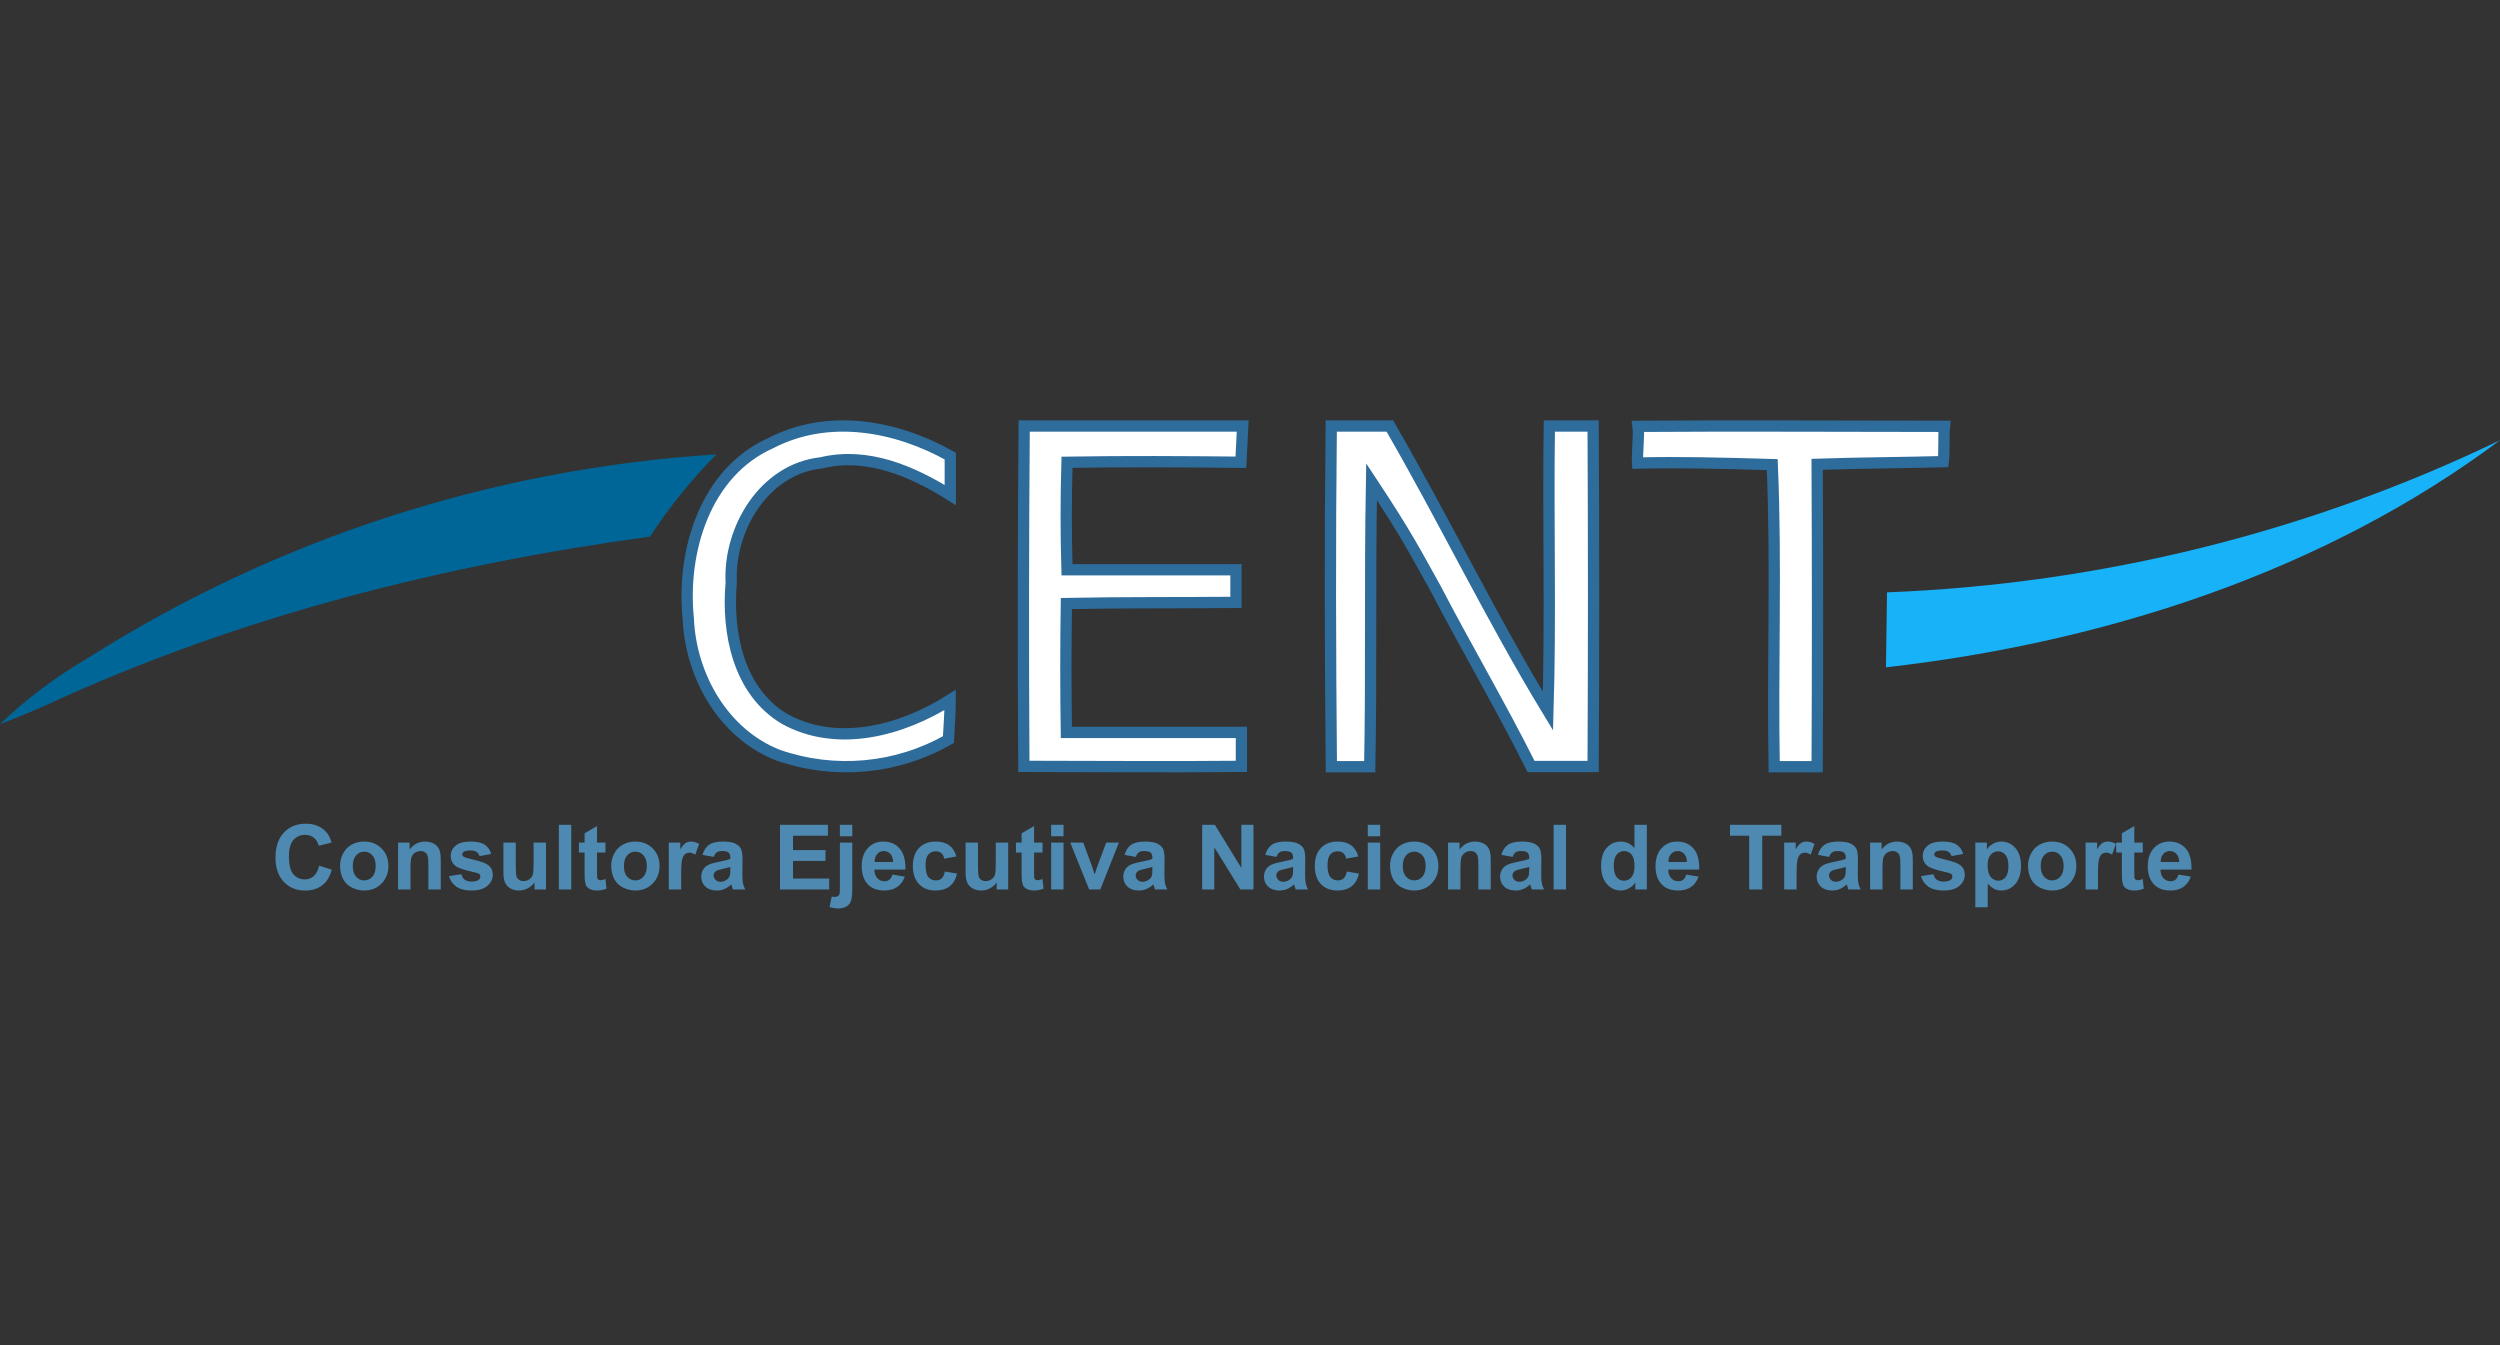<svg width="223" height="120" viewBox="0 0 223 120" fill="none" xmlns="http://www.w3.org/2000/svg">
<rect x="0" y="0" width="223" height="120" fill="#333333" stroke="none"/>
<path d="M28.467 77.219L29.596 77.577C29.423 78.206 29.134 78.674 28.73 78.981C28.329 79.285 27.819 79.438 27.2 79.438C26.434 79.438 25.805 79.177 25.312 78.655C24.819 78.13 24.572 77.414 24.572 76.507C24.572 75.547 24.82 74.802 25.316 74.272C25.811 73.74 26.463 73.474 27.271 73.474C27.977 73.474 28.549 73.682 28.99 74.099C29.252 74.346 29.449 74.7 29.58 75.162L28.427 75.437C28.359 75.138 28.216 74.902 27.999 74.729C27.784 74.556 27.521 74.469 27.212 74.469C26.785 74.469 26.437 74.623 26.169 74.929C25.905 75.236 25.772 75.733 25.772 76.42C25.772 77.149 25.903 77.669 26.166 77.978C26.428 78.288 26.769 78.442 27.188 78.442C27.498 78.442 27.764 78.344 27.987 78.147C28.21 77.951 28.37 77.641 28.467 77.219ZM30.335 77.191C30.335 76.824 30.426 76.469 30.607 76.125C30.788 75.782 31.044 75.519 31.374 75.338C31.707 75.157 32.078 75.067 32.487 75.067C33.119 75.067 33.637 75.273 34.041 75.685C34.445 76.094 34.647 76.612 34.647 77.239C34.647 77.871 34.442 78.395 34.033 78.812C33.627 79.227 33.114 79.434 32.495 79.434C32.112 79.434 31.746 79.347 31.398 79.174C31.051 79.001 30.788 78.748 30.607 78.415C30.426 78.079 30.335 77.671 30.335 77.191ZM31.468 77.25C31.468 77.665 31.567 77.982 31.764 78.202C31.96 78.423 32.203 78.533 32.491 78.533C32.78 78.533 33.021 78.423 33.215 78.202C33.412 77.982 33.51 77.662 33.51 77.243C33.51 76.833 33.412 76.519 33.215 76.298C33.021 76.078 32.78 75.968 32.491 75.968C32.203 75.968 31.96 76.078 31.764 76.298C31.567 76.519 31.468 76.836 31.468 77.25ZM39.316 79.339H38.211V77.207C38.211 76.756 38.187 76.465 38.14 76.334C38.093 76.2 38.016 76.096 37.908 76.023C37.803 75.95 37.676 75.913 37.527 75.913C37.335 75.913 37.163 75.965 37.011 76.07C36.859 76.175 36.754 76.314 36.697 76.487C36.641 76.66 36.614 76.98 36.614 77.447V79.339H35.508V75.162H36.535V75.775C36.9 75.303 37.359 75.067 37.912 75.067C38.156 75.067 38.379 75.112 38.581 75.201C38.783 75.287 38.935 75.399 39.037 75.535C39.142 75.672 39.214 75.826 39.254 75.999C39.295 76.172 39.316 76.42 39.316 76.743V79.339ZM40.052 78.147L41.161 77.978C41.209 78.193 41.304 78.357 41.449 78.47C41.593 78.58 41.795 78.635 42.054 78.635C42.34 78.635 42.555 78.583 42.7 78.478C42.797 78.404 42.845 78.306 42.845 78.183C42.845 78.099 42.819 78.029 42.767 77.974C42.711 77.922 42.588 77.873 42.397 77.829C41.505 77.632 40.94 77.452 40.701 77.29C40.371 77.064 40.206 76.751 40.206 76.35C40.206 75.988 40.348 75.683 40.634 75.437C40.92 75.19 41.363 75.067 41.964 75.067C42.536 75.067 42.961 75.16 43.239 75.346C43.517 75.533 43.708 75.808 43.813 76.172L42.77 76.365C42.726 76.203 42.641 76.078 42.515 75.992C42.391 75.905 42.214 75.862 41.984 75.862C41.693 75.862 41.484 75.902 41.358 75.984C41.274 76.041 41.232 76.116 41.232 76.208C41.232 76.287 41.269 76.353 41.342 76.409C41.442 76.482 41.786 76.585 42.373 76.719C42.963 76.853 43.375 77.017 43.608 77.211C43.839 77.408 43.955 77.682 43.955 78.033C43.955 78.416 43.794 78.745 43.474 79.021C43.155 79.296 42.681 79.434 42.054 79.434C41.485 79.434 41.034 79.318 40.701 79.088C40.371 78.857 40.154 78.543 40.052 78.147ZM47.676 79.339V78.714C47.524 78.937 47.323 79.112 47.074 79.241C46.828 79.369 46.567 79.434 46.291 79.434C46.011 79.434 45.759 79.372 45.536 79.249C45.313 79.126 45.152 78.952 45.052 78.73C44.952 78.507 44.903 78.198 44.903 77.805V75.162H46.008V77.081C46.008 77.669 46.028 78.029 46.067 78.163C46.109 78.294 46.184 78.399 46.291 78.478C46.399 78.554 46.535 78.592 46.7 78.592C46.889 78.592 47.058 78.541 47.208 78.438C47.357 78.334 47.459 78.205 47.515 78.053C47.57 77.898 47.597 77.522 47.597 76.924V75.162H48.703V79.339H47.676ZM49.851 79.339V73.572H50.957V79.339H49.851ZM54.009 75.162V76.043H53.254V77.726C53.254 78.067 53.261 78.267 53.274 78.324C53.289 78.379 53.322 78.425 53.372 78.462C53.425 78.499 53.487 78.517 53.561 78.517C53.663 78.517 53.811 78.482 54.005 78.411L54.1 79.268C53.843 79.379 53.552 79.434 53.227 79.434C53.027 79.434 52.848 79.401 52.688 79.335C52.528 79.267 52.41 79.181 52.334 79.076C52.26 78.968 52.209 78.824 52.18 78.643C52.157 78.514 52.145 78.255 52.145 77.864V76.043H51.637V75.162H52.145V74.331L53.254 73.686V75.162H54.009ZM54.521 77.191C54.521 76.824 54.611 76.469 54.792 76.125C54.973 75.782 55.229 75.519 55.559 75.338C55.892 75.157 56.264 75.067 56.673 75.067C57.305 75.067 57.823 75.273 58.227 75.685C58.63 76.094 58.832 76.612 58.832 77.239C58.832 77.871 58.628 78.395 58.219 78.812C57.812 79.227 57.299 79.434 56.681 79.434C56.298 79.434 55.932 79.347 55.583 79.174C55.237 79.001 54.973 78.748 54.792 78.415C54.611 78.079 54.521 77.671 54.521 77.191ZM55.654 77.25C55.654 77.665 55.752 77.982 55.949 78.202C56.145 78.423 56.388 78.533 56.677 78.533C56.965 78.533 57.206 78.423 57.4 78.202C57.597 77.982 57.695 77.662 57.695 77.243C57.695 76.833 57.597 76.519 57.4 76.298C57.206 76.078 56.965 75.968 56.677 75.968C56.388 75.968 56.145 76.078 55.949 76.298C55.752 76.519 55.654 76.836 55.654 77.25ZM60.76 79.339H59.654V75.162H60.681V75.755C60.857 75.475 61.014 75.29 61.153 75.201C61.295 75.112 61.455 75.067 61.633 75.067C61.885 75.067 62.128 75.137 62.361 75.276L62.019 76.239C61.833 76.119 61.66 76.058 61.499 76.058C61.345 76.058 61.214 76.102 61.106 76.188C60.999 76.272 60.913 76.426 60.85 76.648C60.79 76.871 60.76 77.338 60.76 78.049V79.339ZM63.667 76.436L62.664 76.255C62.777 75.851 62.971 75.552 63.246 75.358C63.522 75.164 63.931 75.067 64.474 75.067C64.966 75.067 65.334 75.126 65.575 75.244C65.816 75.359 65.985 75.508 66.082 75.689C66.182 75.867 66.232 76.196 66.232 76.676L66.22 77.966C66.22 78.334 66.237 78.605 66.271 78.781C66.308 78.954 66.375 79.14 66.472 79.339H65.378C65.349 79.266 65.314 79.157 65.272 79.013C65.254 78.947 65.241 78.904 65.233 78.883C65.044 79.067 64.842 79.204 64.627 79.296C64.412 79.388 64.182 79.434 63.938 79.434C63.508 79.434 63.169 79.317 62.92 79.084C62.673 78.85 62.55 78.555 62.55 78.198C62.55 77.962 62.606 77.753 62.719 77.569C62.832 77.383 62.989 77.241 63.191 77.144C63.396 77.044 63.689 76.958 64.072 76.885C64.589 76.787 64.947 76.697 65.146 76.613V76.503C65.146 76.29 65.094 76.14 64.989 76.05C64.884 75.959 64.686 75.913 64.395 75.913C64.198 75.913 64.045 75.952 63.934 76.031C63.824 76.107 63.735 76.242 63.667 76.436ZM65.146 77.333C65.004 77.38 64.78 77.437 64.474 77.502C64.167 77.568 63.966 77.632 63.872 77.695C63.727 77.797 63.655 77.927 63.655 78.084C63.655 78.239 63.713 78.373 63.828 78.486C63.944 78.598 64.091 78.655 64.269 78.655C64.468 78.655 64.658 78.589 64.839 78.458C64.973 78.358 65.061 78.236 65.103 78.092C65.132 77.998 65.146 77.818 65.146 77.553V77.333ZM69.576 79.339V73.572H73.852V74.548H70.74V75.826H73.635V76.798H70.74V78.368H73.962V79.339H69.576ZM74.918 74.595V73.572H76.023V74.595H74.918ZM76.023 75.162V79.209C76.023 79.742 75.988 80.117 75.917 80.335C75.849 80.555 75.715 80.727 75.516 80.85C75.319 80.973 75.067 81.035 74.76 81.035C74.65 81.035 74.531 81.024 74.403 81.003C74.277 80.985 74.14 80.956 73.993 80.917L74.186 79.973C74.239 79.983 74.288 79.991 74.336 79.996C74.38 80.004 74.422 80.008 74.462 80.008C74.574 80.008 74.666 79.983 74.737 79.933C74.81 79.886 74.859 79.828 74.882 79.76C74.906 79.692 74.918 79.487 74.918 79.147V75.162H76.023ZM79.603 78.01L80.705 78.195C80.563 78.598 80.339 78.906 80.032 79.119C79.728 79.329 79.346 79.434 78.887 79.434C78.161 79.434 77.623 79.196 77.274 78.722C76.999 78.341 76.861 77.861 76.861 77.282C76.861 76.59 77.042 76.048 77.404 75.657C77.766 75.264 78.224 75.067 78.777 75.067C79.398 75.067 79.889 75.273 80.248 75.685C80.608 76.094 80.779 76.722 80.764 77.569H77.994C78.002 77.897 78.091 78.153 78.262 78.336C78.432 78.517 78.644 78.608 78.899 78.608C79.072 78.608 79.218 78.56 79.336 78.466C79.454 78.371 79.543 78.219 79.603 78.01ZM79.666 76.892C79.658 76.572 79.576 76.33 79.418 76.165C79.261 75.997 79.069 75.913 78.844 75.913C78.603 75.913 78.403 76.001 78.246 76.176C78.088 76.352 78.011 76.591 78.014 76.892H79.666ZM85.311 76.397L84.221 76.593C84.185 76.376 84.101 76.212 83.97 76.102C83.841 75.992 83.673 75.936 83.466 75.936C83.191 75.936 82.971 76.032 82.805 76.224C82.643 76.412 82.561 76.73 82.561 77.176C82.561 77.671 82.644 78.021 82.809 78.226C82.977 78.43 83.201 78.533 83.482 78.533C83.692 78.533 83.864 78.474 83.997 78.356C84.131 78.235 84.225 78.029 84.28 77.738L85.366 77.923C85.253 78.421 85.037 78.798 84.717 79.052C84.397 79.306 83.968 79.434 83.431 79.434C82.82 79.434 82.332 79.241 81.967 78.855C81.605 78.47 81.424 77.936 81.424 77.254C81.424 76.565 81.607 76.028 81.971 75.645C82.336 75.26 82.829 75.067 83.45 75.067C83.959 75.067 84.363 75.177 84.662 75.397C84.964 75.615 85.18 75.948 85.311 76.397ZM88.903 79.339V78.714C88.751 78.937 88.55 79.112 88.301 79.241C88.054 79.369 87.793 79.434 87.518 79.434C87.237 79.434 86.986 79.372 86.763 79.249C86.54 79.126 86.379 78.952 86.279 78.73C86.179 78.507 86.129 78.198 86.129 77.805V75.162H87.235V77.081C87.235 77.669 87.254 78.029 87.294 78.163C87.336 78.294 87.41 78.399 87.518 78.478C87.626 78.554 87.762 78.592 87.927 78.592C88.116 78.592 88.285 78.541 88.435 78.438C88.584 78.334 88.686 78.205 88.741 78.053C88.796 77.898 88.824 77.522 88.824 76.924V75.162H89.93V79.339H88.903ZM92.994 75.162V76.043H92.239V77.726C92.239 78.067 92.245 78.267 92.258 78.324C92.274 78.379 92.307 78.425 92.357 78.462C92.409 78.499 92.472 78.517 92.546 78.517C92.648 78.517 92.796 78.482 92.99 78.411L93.084 79.268C92.827 79.379 92.536 79.434 92.211 79.434C92.012 79.434 91.832 79.401 91.672 79.335C91.512 79.267 91.394 79.181 91.318 79.076C91.245 78.968 91.194 78.824 91.165 78.643C91.141 78.514 91.129 78.255 91.129 77.864V76.043H90.622V75.162H91.129V74.331L92.239 73.686V75.162H92.994ZM93.761 74.595V73.572H94.867V74.595H93.761ZM93.761 79.339V75.162H94.867V79.339H93.761ZM97.152 79.339L95.468 75.162H96.629L97.416 77.294L97.644 78.006C97.704 77.825 97.742 77.705 97.758 77.648C97.794 77.53 97.834 77.412 97.876 77.294L98.671 75.162H99.807L98.147 79.339H97.152ZM101.314 76.436L100.311 76.255C100.424 75.851 100.618 75.552 100.893 75.358C101.168 75.164 101.578 75.067 102.12 75.067C102.614 75.067 102.981 75.126 103.222 75.244C103.463 75.359 103.632 75.508 103.729 75.689C103.829 75.867 103.879 76.196 103.879 76.676L103.867 77.966C103.867 78.334 103.884 78.605 103.918 78.781C103.955 78.954 104.022 79.14 104.119 79.339H103.025C102.996 79.266 102.961 79.157 102.919 79.013C102.901 78.947 102.888 78.904 102.88 78.883C102.691 79.067 102.489 79.204 102.274 79.296C102.059 79.388 101.829 79.434 101.585 79.434C101.155 79.434 100.816 79.317 100.567 79.084C100.32 78.85 100.197 78.555 100.197 78.198C100.197 77.962 100.253 77.753 100.366 77.569C100.479 77.383 100.636 77.241 100.838 77.144C101.043 77.044 101.336 76.958 101.719 76.885C102.236 76.787 102.594 76.697 102.793 76.613V76.503C102.793 76.29 102.741 76.14 102.636 76.05C102.531 75.959 102.333 75.913 102.042 75.913C101.845 75.913 101.692 75.952 101.582 76.031C101.471 76.107 101.382 76.242 101.314 76.436ZM102.793 77.333C102.652 77.38 102.427 77.437 102.12 77.502C101.814 77.568 101.613 77.632 101.519 77.695C101.374 77.797 101.302 77.927 101.302 78.084C101.302 78.239 101.36 78.373 101.475 78.486C101.591 78.598 101.738 78.655 101.916 78.655C102.115 78.655 102.305 78.589 102.486 78.458C102.62 78.358 102.708 78.236 102.75 78.092C102.779 77.998 102.793 77.818 102.793 77.553V77.333ZM107.234 79.339V73.572H108.367L110.728 77.423V73.572H111.81V79.339H110.641L108.316 75.579V79.339H107.234ZM113.863 76.436L112.86 76.255C112.973 75.851 113.167 75.552 113.442 75.358C113.717 75.164 114.127 75.067 114.669 75.067C115.163 75.067 115.53 75.126 115.771 75.244C116.012 75.359 116.181 75.508 116.278 75.689C116.378 75.867 116.428 76.196 116.428 76.676L116.416 77.966C116.416 78.334 116.433 78.605 116.467 78.781C116.504 78.954 116.571 79.14 116.668 79.339H115.574C115.545 79.266 115.51 79.157 115.468 79.013C115.45 78.947 115.437 78.904 115.429 78.883C115.24 79.067 115.038 79.204 114.823 79.296C114.608 79.388 114.378 79.434 114.134 79.434C113.704 79.434 113.365 79.317 113.116 79.084C112.869 78.85 112.746 78.555 112.746 78.198C112.746 77.962 112.802 77.753 112.915 77.569C113.028 77.383 113.185 77.241 113.387 77.144C113.592 77.044 113.885 76.958 114.268 76.885C114.785 76.787 115.143 76.697 115.342 76.613V76.503C115.342 76.29 115.29 76.14 115.185 76.05C115.08 75.959 114.882 75.913 114.591 75.913C114.394 75.913 114.241 75.952 114.131 76.031C114.02 76.107 113.931 76.242 113.863 76.436ZM115.342 77.333C115.201 77.38 114.976 77.437 114.669 77.502C114.363 77.568 114.162 77.632 114.068 77.695C113.923 77.797 113.851 77.927 113.851 78.084C113.851 78.239 113.909 78.373 114.024 78.486C114.14 78.598 114.287 78.655 114.465 78.655C114.664 78.655 114.854 78.589 115.035 78.458C115.169 78.358 115.257 78.236 115.299 78.092C115.328 77.998 115.342 77.818 115.342 77.553V77.333ZM121.164 76.397L120.075 76.593C120.038 76.376 119.954 76.212 119.823 76.102C119.694 75.992 119.526 75.936 119.319 75.936C119.044 75.936 118.824 76.032 118.658 76.224C118.496 76.412 118.415 76.73 118.415 77.176C118.415 77.671 118.497 78.021 118.662 78.226C118.83 78.43 119.054 78.533 119.335 78.533C119.545 78.533 119.717 78.474 119.85 78.356C119.984 78.235 120.079 78.029 120.134 77.738L121.219 77.923C121.107 78.421 120.89 78.798 120.57 79.052C120.25 79.306 119.822 79.434 119.284 79.434C118.673 79.434 118.185 79.241 117.821 78.855C117.459 78.47 117.278 77.936 117.278 77.254C117.278 76.565 117.46 76.028 117.824 75.645C118.189 75.26 118.682 75.067 119.304 75.067C119.812 75.067 120.216 75.177 120.515 75.397C120.817 75.615 121.033 75.948 121.164 76.397ZM122.006 74.595V73.572H123.112V74.595H122.006ZM122.006 79.339V75.162H123.112V79.339H122.006ZM123.993 77.191C123.993 76.824 124.083 76.469 124.264 76.125C124.445 75.782 124.701 75.519 125.031 75.338C125.364 75.157 125.735 75.067 126.145 75.067C126.777 75.067 127.295 75.273 127.698 75.685C128.102 76.094 128.304 76.612 128.304 77.239C128.304 77.871 128.1 78.395 127.691 78.812C127.284 79.227 126.771 79.434 126.152 79.434C125.77 79.434 125.404 79.347 125.055 79.174C124.709 79.001 124.445 78.748 124.264 78.415C124.083 78.079 123.993 77.671 123.993 77.191ZM125.126 77.25C125.126 77.665 125.224 77.982 125.421 78.202C125.617 78.423 125.86 78.533 126.148 78.533C126.437 78.533 126.678 78.423 126.872 78.202C127.069 77.982 127.167 77.662 127.167 77.243C127.167 76.833 127.069 76.519 126.872 76.298C126.678 76.078 126.437 75.968 126.148 75.968C125.86 75.968 125.617 76.078 125.421 76.298C125.224 76.519 125.126 76.836 125.126 77.25ZM132.974 79.339H131.868V77.207C131.868 76.756 131.845 76.465 131.797 76.334C131.75 76.2 131.673 76.096 131.565 76.023C131.46 75.95 131.333 75.913 131.184 75.913C130.992 75.913 130.821 75.965 130.668 76.07C130.516 76.175 130.411 76.314 130.354 76.487C130.299 76.66 130.271 76.98 130.271 77.447V79.339H129.166V75.162H130.192V75.775C130.557 75.303 131.016 75.067 131.569 75.067C131.813 75.067 132.036 75.112 132.238 75.201C132.44 75.287 132.592 75.399 132.694 75.535C132.799 75.672 132.871 75.826 132.911 75.999C132.953 76.172 132.974 76.42 132.974 76.743V79.339ZM134.925 76.436L133.922 76.255C134.035 75.851 134.229 75.552 134.504 75.358C134.779 75.164 135.188 75.067 135.731 75.067C136.224 75.067 136.592 75.126 136.833 75.244C137.074 75.359 137.243 75.508 137.34 75.689C137.44 75.867 137.49 76.196 137.49 76.676L137.478 77.966C137.478 78.334 137.495 78.605 137.529 78.781C137.566 78.954 137.633 79.14 137.73 79.339H136.636C136.607 79.266 136.572 79.157 136.53 79.013C136.512 78.947 136.498 78.904 136.491 78.883C136.302 79.067 136.1 79.204 135.885 79.296C135.67 79.388 135.44 79.434 135.196 79.434C134.766 79.434 134.427 79.317 134.177 79.084C133.931 78.85 133.808 78.555 133.808 78.198C133.808 77.962 133.864 77.753 133.977 77.569C134.09 77.383 134.247 77.241 134.449 77.144C134.653 77.044 134.947 76.958 135.33 76.885C135.847 76.787 136.205 76.697 136.404 76.613V76.503C136.404 76.29 136.352 76.14 136.247 76.05C136.142 75.959 135.944 75.913 135.653 75.913C135.456 75.913 135.303 75.952 135.192 76.031C135.082 76.107 134.993 76.242 134.925 76.436ZM136.404 77.333C136.262 77.38 136.038 77.437 135.731 77.502C135.425 77.568 135.224 77.632 135.129 77.695C134.985 77.797 134.913 77.927 134.913 78.084C134.913 78.239 134.971 78.373 135.086 78.486C135.202 78.598 135.348 78.655 135.527 78.655C135.726 78.655 135.916 78.589 136.097 78.458C136.231 78.358 136.319 78.236 136.361 78.092C136.39 77.998 136.404 77.818 136.404 77.553V77.333ZM138.583 79.339V73.572H139.689V79.339H138.583ZM146.9 79.339H145.873V78.726C145.702 78.964 145.5 79.142 145.267 79.261C145.036 79.376 144.803 79.434 144.567 79.434C144.087 79.434 143.675 79.241 143.332 78.855C142.991 78.467 142.82 77.927 142.82 77.235C142.82 76.526 142.987 75.989 143.32 75.622C143.653 75.252 144.074 75.067 144.583 75.067C145.049 75.067 145.453 75.261 145.794 75.649V73.572H146.9V79.339ZM143.949 77.16C143.949 77.606 144.011 77.928 144.134 78.128C144.312 78.416 144.562 78.56 144.882 78.56C145.136 78.56 145.352 78.453 145.531 78.238C145.709 78.02 145.798 77.696 145.798 77.266C145.798 76.786 145.712 76.441 145.538 76.231C145.365 76.019 145.144 75.913 144.874 75.913C144.611 75.913 144.391 76.018 144.213 76.228C144.037 76.435 143.949 76.746 143.949 77.16ZM150.413 78.01L151.514 78.195C151.372 78.598 151.148 78.906 150.841 79.119C150.537 79.329 150.156 79.434 149.697 79.434C148.97 79.434 148.432 79.196 148.084 78.722C147.808 78.341 147.671 77.861 147.671 77.282C147.671 76.59 147.852 76.048 148.213 75.657C148.575 75.264 149.033 75.067 149.586 75.067C150.208 75.067 150.698 75.273 151.058 75.685C151.417 76.094 151.589 76.722 151.573 77.569H148.804C148.811 77.897 148.901 78.153 149.071 78.336C149.242 78.517 149.454 78.608 149.708 78.608C149.881 78.608 150.027 78.56 150.145 78.466C150.263 78.371 150.352 78.219 150.413 78.01ZM150.475 76.892C150.468 76.572 150.385 76.33 150.228 76.165C150.07 75.997 149.879 75.913 149.653 75.913C149.412 75.913 149.213 76.001 149.055 76.176C148.898 76.352 148.821 76.591 148.823 76.892H150.475ZM156.026 79.339V74.548H154.315V73.572H158.898V74.548H157.191V79.339H156.026ZM160.255 79.339H159.15V75.162H160.176V75.755C160.352 75.475 160.509 75.29 160.648 75.201C160.79 75.112 160.95 75.067 161.128 75.067C161.38 75.067 161.623 75.137 161.856 75.276L161.514 76.239C161.328 76.119 161.155 76.058 160.995 76.058C160.84 76.058 160.709 76.102 160.601 76.188C160.494 76.272 160.408 76.426 160.345 76.648C160.285 76.871 160.255 77.338 160.255 78.049V79.339ZM163.162 76.436L162.159 76.255C162.272 75.851 162.466 75.552 162.741 75.358C163.017 75.164 163.426 75.067 163.969 75.067C164.462 75.067 164.829 75.126 165.07 75.244C165.311 75.359 165.48 75.508 165.578 75.689C165.677 75.867 165.727 76.196 165.727 76.676L165.715 77.966C165.715 78.334 165.732 78.605 165.766 78.781C165.803 78.954 165.87 79.14 165.967 79.339H164.873C164.845 79.266 164.809 79.157 164.767 79.013C164.749 78.947 164.736 78.904 164.728 78.883C164.539 79.067 164.337 79.204 164.122 79.296C163.907 79.388 163.677 79.434 163.434 79.434C163.003 79.434 162.664 79.317 162.415 79.084C162.168 78.85 162.045 78.555 162.045 78.198C162.045 77.962 162.101 77.753 162.214 77.569C162.327 77.383 162.484 77.241 162.686 77.144C162.891 77.044 163.184 76.958 163.567 76.885C164.084 76.787 164.442 76.697 164.641 76.613V76.503C164.641 76.29 164.589 76.14 164.484 76.05C164.379 75.959 164.181 75.913 163.89 75.913C163.693 75.913 163.54 75.952 163.43 76.031C163.319 76.107 163.23 76.242 163.162 76.436ZM164.641 77.333C164.5 77.38 164.275 77.437 163.969 77.502C163.662 77.568 163.461 77.632 163.367 77.695C163.222 77.797 163.15 77.927 163.15 78.084C163.15 78.239 163.208 78.373 163.323 78.486C163.439 78.598 163.586 78.655 163.764 78.655C163.963 78.655 164.153 78.589 164.334 78.458C164.468 78.358 164.556 78.236 164.598 78.092C164.627 77.998 164.641 77.818 164.641 77.553V77.333ZM170.621 79.339H169.515V77.207C169.515 76.756 169.492 76.465 169.444 76.334C169.397 76.2 169.32 76.096 169.212 76.023C169.107 75.95 168.98 75.913 168.831 75.913C168.639 75.913 168.468 75.965 168.315 76.07C168.163 76.175 168.058 76.314 168.001 76.487C167.946 76.66 167.918 76.98 167.918 77.447V79.339H166.813V75.162H167.839V75.775C168.204 75.303 168.663 75.067 169.216 75.067C169.46 75.067 169.683 75.112 169.885 75.201C170.087 75.287 170.239 75.399 170.341 75.535C170.446 75.672 170.518 75.826 170.558 75.999C170.6 76.172 170.621 76.42 170.621 76.743V79.339ZM171.356 78.147L172.466 77.978C172.513 78.193 172.609 78.357 172.753 78.47C172.897 78.58 173.099 78.635 173.359 78.635C173.645 78.635 173.86 78.583 174.004 78.478C174.101 78.404 174.149 78.306 174.149 78.183C174.149 78.099 174.123 78.029 174.071 77.974C174.016 77.922 173.892 77.873 173.701 77.829C172.809 77.632 172.244 77.452 172.005 77.29C171.675 77.064 171.51 76.751 171.51 76.35C171.51 75.988 171.653 75.683 171.939 75.437C172.224 75.19 172.668 75.067 173.268 75.067C173.84 75.067 174.265 75.16 174.543 75.346C174.821 75.533 175.012 75.808 175.117 76.172L174.075 76.365C174.03 76.203 173.945 76.078 173.819 75.992C173.696 75.905 173.519 75.862 173.288 75.862C172.997 75.862 172.788 75.902 172.662 75.984C172.578 76.041 172.537 76.116 172.537 76.208C172.537 76.287 172.573 76.353 172.647 76.409C172.746 76.482 173.09 76.585 173.677 76.719C174.267 76.853 174.679 77.017 174.913 77.211C175.143 77.408 175.259 77.682 175.259 78.033C175.259 78.416 175.099 78.745 174.779 79.021C174.459 79.296 173.985 79.434 173.359 79.434C172.79 79.434 172.339 79.318 172.005 79.088C171.675 78.857 171.459 78.543 171.356 78.147ZM176.199 75.162H177.23V75.775C177.363 75.565 177.544 75.395 177.772 75.264C178.001 75.133 178.254 75.067 178.532 75.067C179.017 75.067 179.429 75.257 179.767 75.638C180.105 76.018 180.274 76.547 180.274 77.227C180.274 77.924 180.104 78.467 179.763 78.855C179.422 79.241 179.009 79.434 178.524 79.434C178.293 79.434 178.083 79.388 177.894 79.296C177.708 79.204 177.512 79.047 177.304 78.824V80.928H176.199V75.162ZM177.293 77.18C177.293 77.649 177.386 77.996 177.572 78.222C177.758 78.445 177.985 78.556 178.252 78.556C178.509 78.556 178.723 78.454 178.894 78.25C179.064 78.042 179.149 77.704 179.149 77.235C179.149 76.797 179.061 76.472 178.886 76.259C178.71 76.047 178.492 75.94 178.233 75.94C177.963 75.94 177.738 76.045 177.56 76.255C177.382 76.462 177.293 76.77 177.293 77.18ZM180.9 77.191C180.9 76.824 180.99 76.469 181.171 76.125C181.352 75.782 181.608 75.519 181.938 75.338C182.271 75.157 182.643 75.067 183.052 75.067C183.684 75.067 184.202 75.273 184.606 75.685C185.009 76.094 185.211 76.612 185.211 77.239C185.211 77.871 185.007 78.395 184.598 78.812C184.191 79.227 183.679 79.434 183.06 79.434C182.677 79.434 182.311 79.347 181.962 79.174C181.616 79.001 181.352 78.748 181.171 78.415C180.99 78.079 180.9 77.671 180.9 77.191ZM182.033 77.25C182.033 77.665 182.131 77.982 182.328 78.202C182.525 78.423 182.767 78.533 183.056 78.533C183.344 78.533 183.585 78.423 183.779 78.202C183.976 77.982 184.075 77.662 184.075 77.243C184.075 76.833 183.976 76.519 183.779 76.298C183.585 76.078 183.344 75.968 183.056 75.968C182.767 75.968 182.525 76.078 182.328 76.298C182.131 76.519 182.033 76.836 182.033 77.25ZM187.139 79.339H186.034V75.162H187.06V75.755C187.236 75.475 187.393 75.29 187.532 75.201C187.674 75.112 187.834 75.067 188.012 75.067C188.264 75.067 188.507 75.137 188.74 75.276L188.398 76.239C188.212 76.119 188.039 76.058 187.879 76.058C187.724 76.058 187.593 76.102 187.485 76.188C187.378 76.272 187.292 76.426 187.229 76.648C187.169 76.871 187.139 77.338 187.139 78.049V79.339ZM191.136 75.162V76.043H190.38V77.726C190.38 78.067 190.387 78.267 190.4 78.324C190.416 78.379 190.449 78.425 190.499 78.462C190.551 78.499 190.614 78.517 190.687 78.517C190.79 78.517 190.938 78.482 191.132 78.411L191.226 79.268C190.969 79.379 190.678 79.434 190.353 79.434C190.154 79.434 189.974 79.401 189.814 79.335C189.654 79.267 189.536 79.181 189.46 79.076C189.387 78.968 189.335 78.824 189.307 78.643C189.283 78.514 189.271 78.255 189.271 77.864V76.043H188.764V75.162H189.271V74.331L190.38 73.686V75.162H191.136ZM194.322 78.01L195.424 78.195C195.282 78.598 195.058 78.906 194.751 79.119C194.447 79.329 194.065 79.434 193.606 79.434C192.88 79.434 192.342 79.196 191.993 78.722C191.718 78.341 191.58 77.861 191.58 77.282C191.58 76.59 191.761 76.048 192.123 75.657C192.485 75.264 192.943 75.067 193.496 75.067C194.118 75.067 194.608 75.273 194.967 75.685C195.327 76.094 195.498 76.722 195.483 77.569H192.713C192.721 77.897 192.81 78.153 192.981 78.336C193.151 78.517 193.364 78.608 193.618 78.608C193.791 78.608 193.937 78.56 194.055 78.466C194.173 78.371 194.262 78.219 194.322 78.01ZM194.385 76.892C194.377 76.572 194.295 76.33 194.137 76.165C193.98 75.997 193.789 75.913 193.563 75.913C193.322 75.913 193.122 76.001 192.965 76.176C192.808 76.352 192.73 76.591 192.733 76.892H194.385Z" fill="#4D89B0"/>
<path d="M168.321 52.838C187.341 52.1 205.979 47.474 223 39.266C207.343 50.98 187.781 57.308 168.228 59.525C168.275 57.299 168.275 55.064 168.321 52.838Z" fill="#18B2F8"/>
<path d="M146.117 38.029C155.133 37.964 163.882 38.029 173.444 38.029C173.358 38.772 173.444 40.443 173.339 41.178C169.583 41.279 165.836 41.288 162.09 41.416C162.134 50.401 162.134 59.392 162.09 68.389H158.257C158.094 59.401 158.468 50.413 158.084 41.444C153.408 41.306 149.748 41.214 146.069 41.306C146.011 40.562 146.222 38.772 146.117 38.029Z" fill="white" stroke="#2E6C9C" stroke-width="1.007"/>
<path d="M118.747 38H123.973C128.829 46.393 133.041 55.136 138.077 63.428C138.333 54.961 138.077 46.476 138.2 38H142.108C142.159 48.123 142.159 58.247 142.108 68.37C140.259 68.37 138.409 68.37 136.569 68.37C133.875 62.986 130.812 57.787 128.032 52.449C126.24 49.246 125.566 47.847 122.341 42.97C122.18 51.878 122.341 59.922 122.18 68.389H118.756C118.661 58.247 118.633 48.123 118.747 38Z" fill="white" stroke="#2E6C9C" stroke-width="1.007"/>
<path d="M91.356 38C97.847 38 104.348 38 110.848 38C110.791 39.078 110.734 40.155 110.686 41.233C105.516 41.178 100.347 41.15 95.177 41.233C95.082 44.429 95.082 47.626 95.177 50.822C100.204 50.822 105.222 50.822 110.249 50.822C110.249 51.55 110.249 53.005 110.249 53.733C105.203 53.779 100.157 53.733 95.12 53.834C95.063 57.666 95.063 61.498 95.12 65.33C100.622 65.33 104.975 65.33 110.734 65.33C110.734 65.873 110.734 67.817 110.734 68.36C104.081 68.424 97.98 68.36 91.328 68.36C91.264 58.252 91.274 48.132 91.356 38Z" fill="white" stroke="#2E6C9C" stroke-width="1.007"/>
<path d="M68.763 39.521C73.894 36.866 79.918 37.964 84.766 40.681V44.159C81.387 42.044 77.371 40.291 73.266 41.283C68.152 41.831 64.977 47.177 65.224 52.001C64.835 56.426 65.852 61.674 70.001 64.135C74.708 66.728 80.458 65.161 84.757 62.435C84.757 63.604 84.66 64.772 84.598 65.976C79.975 68.606 74.441 69.112 69.417 67.365C64.525 65.462 61.606 60.285 61.394 55.178C60.783 49.186 62.898 42.132 68.763 39.521Z" fill="white" stroke="#2E6C9C" stroke-width="1.007"/>
<path d="M7.739 58.761C24.566 48.075 43.901 41.799 63.901 40.532C61.683 42.776 59.7 45.232 57.982 47.864C39.554 50.375 21.313 54.985 4.425 62.757C2.978 63.417 1.503 64.022 0 64.59C2.337 62.355 4.935 60.399 7.739 58.761Z" fill="#006698"/>
</svg>
